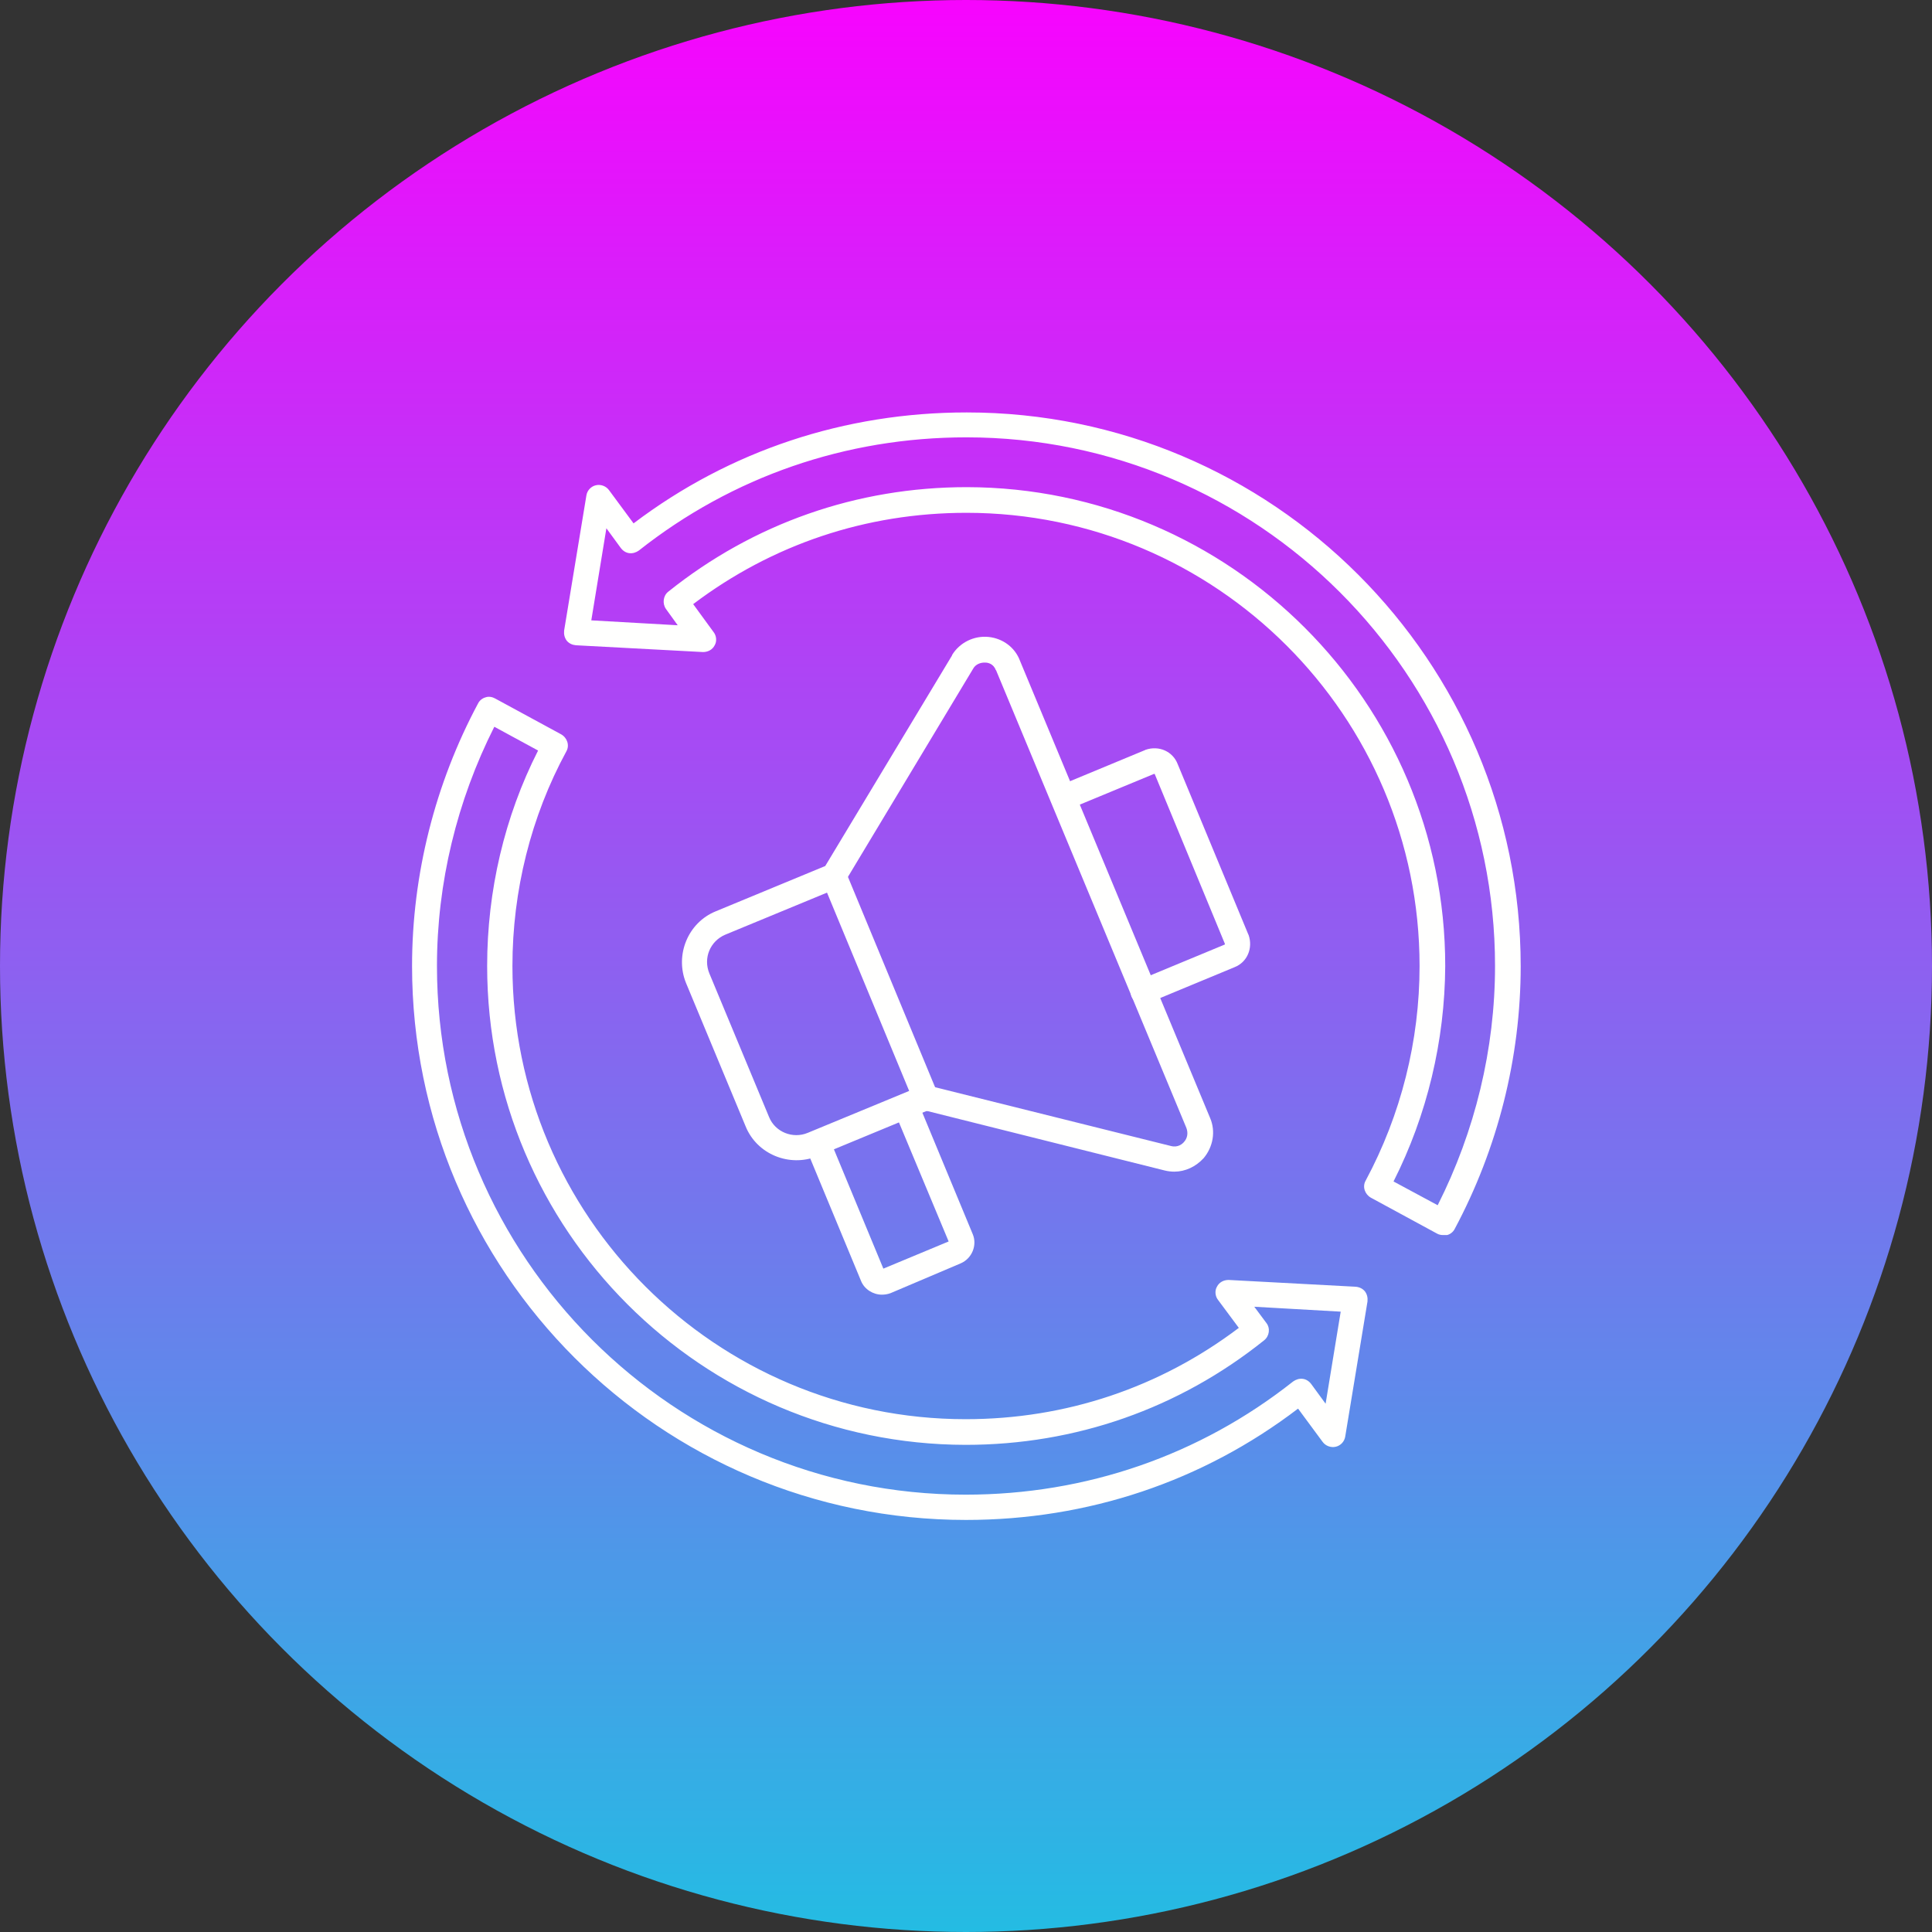 <svg xmlns="http://www.w3.org/2000/svg" xmlns:xlink="http://www.w3.org/1999/xlink" id="Layer_1" height="512" viewBox="0 0 512 512" width="512"><rect x="0" y="0" width="512" height="512" fill="#333333" stroke="none"/><linearGradient id="SVGID_1_" gradientUnits="userSpaceOnUse" x1="256" x2="256" y1="0" y2="512"><stop offset="0" stop-color="#f704fe"></stop><stop offset="1" stop-color="#24bce3"></stop></linearGradient><circle cx="256" cy="256" fill="url(#SVGID_1_)" r="256"></circle><g><g><g><path d="m382.4 327.3c-.5 0-1.1-.1-1.6-.4l-17.5-9.5c-1.6-.9-2.3-2.9-1.4-4.5 9.4-17.5 14.3-37.1 14.3-56.9 0-66.3-53.9-120.1-120.1-120.1-26.6 0-51.5 8.4-72.4 24.2l5.4 7.4c.8 1 .9 2.5.3 3.5-.6 1.2-1.8 1.8-3.1 1.8l-33.7-1.8c-1-.1-1.8-.5-2.4-1.2-.6-.8-.8-1.7-.7-2.7l5.9-35.8c.2-1.3 1.2-2.4 2.5-2.7s2.7.2 3.5 1.3l6.5 8.8c25.5-19.3 56-29.4 88.3-29.4 81 0 146.8 65.8 146.8 146.8 0 24.2-6.1 48.3-17.5 69.6-.4.8-1.2 1.4-2 1.6-.5 0-.8 0-1.1 0zm-13.1-14.2 11.7 6.3c9.9-19.6 15.2-41.4 15.2-63.4 0-77.3-62.9-140.1-140.1-140.1-31.9 0-62 10.4-86.8 30-.7.5-1.6.8-2.5.7s-1.7-.6-2.3-1.4l-3.8-5.2-4 24.4 22.9 1.3-3.1-4.3c-1-1.4-.8-3.5.6-4.6 22.6-18.1 50-27.7 79.1-27.7 69.8.1 126.8 56.9 126.8 126.9-.1 19.8-4.8 39.5-13.7 57.1z" fill="#fffffe"></path></g><g><path d="m256 402.8c-81 0-146.8-65.8-146.8-146.8 0-24.2 6.1-48.3 17.5-69.6.4-.8 1.2-1.4 2-1.6.8-.3 1.8-.1 2.5.3l17.5 9.5c1.6.9 2.3 2.9 1.4 4.5-9.4 17.3-14.3 37-14.3 56.9 0 66.3 53.9 120.1 120.1 120.1 26.6 0 51.5-8.4 72.4-24.2l-5.5-7.4c-.8-1-.9-2.5-.3-3.5.6-1.2 1.8-1.8 3.1-1.8l33.7 1.8c1 .1 1.8.5 2.4 1.2.6.8.8 1.7.7 2.7l-5.9 35.8c-.2 1.3-1.2 2.4-2.5 2.7s-2.7-.2-3.5-1.3l-6.5-8.8c-25.3 19.3-55.7 29.5-88 29.5zm-125-210.2c-9.9 19.6-15.2 41.4-15.2 63.4 0 77.3 62.9 140.1 140.1 140.1 31.9 0 62-10.4 86.8-30 .7-.5 1.6-.8 2.5-.7s1.7.6 2.3 1.4l3.8 5.2 4-24.4-22.9-1.3 3.2 4.3c1.1 1.4.8 3.5-.6 4.6-22.6 18.1-50 27.7-79.1 27.7-69.9-.1-126.8-56.9-126.8-126.9 0-19.9 4.6-39.6 13.5-57.1z" fill="#fffffe"></path></g></g><g><g><g><g><path d="m311.2 310.5c-.8 0-1.7-.1-2.5-.3l-63.1-15.8-29 12c-7.4 3-16-.5-19-7.9l-15.8-38c-3-7.4.5-16 7.9-19l29-12 33.6-55.8s0 0 0-.1c2-3.3 5.8-5.2 9.7-4.8 3.8.4 7 2.8 8.3 6.3l50.4 121.2c1.5 3.5.8 7.6-1.7 10.6-2.1 2.3-4.9 3.6-7.8 3.6zm-65.9-22.9c.3 0 .5 0 .8.1l64.2 16c1.9.5 3.1-.6 3.5-1.1.9-1 1.1-2.4.6-3.7l-50.4-121.2c0-.1 0-.1-.1-.1-.6-1.7-2.1-2-2.7-2-1.4-.1-2.7.5-3.3 1.6l-34.1 56.7c-.3.6-1 1.1-1.6 1.4l-30 12.4c-4 1.7-5.9 6.2-4.2 10.3l15.8 38c1.6 4 6.3 5.9 10.3 4.2l30-12.4c.3-.1.7-.2 1.2-.2z" fill="#fffffe"></path></g><g><path d="m245.4 294.4c-1.3 0-2.5-.8-3.1-2l-24.4-58.9c-.7-1.7.1-3.7 1.8-4.4s3.7.1 4.4 1.8l24.4 58.9c.7 1.7-.1 3.7-1.8 4.4-.5.2-.9.2-1.3.2z" fill="#fffffe"></path></g><g><path d="m233.7 343.1c-2.3 0-4.6-1.4-5.5-3.6l-14.6-35.2c-.7-1.7.1-3.7 1.8-4.4s3.7.1 4.4 1.8l14.3 34.5 17.3-7.2-14.4-34.5c-.7-1.7.1-3.7 1.8-4.4s3.7.1 4.4 1.8l14.6 35.2c1.2 2.9-.2 6.4-3.2 7.7l-18.6 7.9c-.8.3-1.6.4-2.3.4z" fill="#fffffe"></path></g></g></g><g><path d="m303 266.2c-1.3 0-2.5-.8-3.1-2-.7-1.7.1-3.7 1.8-4.4l22.9-9.5s0-.1 0-.2l-18.6-45s-.1 0-.2 0l-22.7 9.4c-1.7.7-3.7-.1-4.4-1.8s.1-3.7 1.8-4.4l22.9-9.5c.1 0 .1-.1.2-.1 3.5-1.2 7.2.4 8.5 3.8l18.7 45.1c0 .1.1.1.1.2 1.2 3.5-.4 7.2-3.7 8.5l-22.9 9.5c-.4.2-.9.4-1.3.4z" fill="#fffffe"></path></g></g></g></svg>